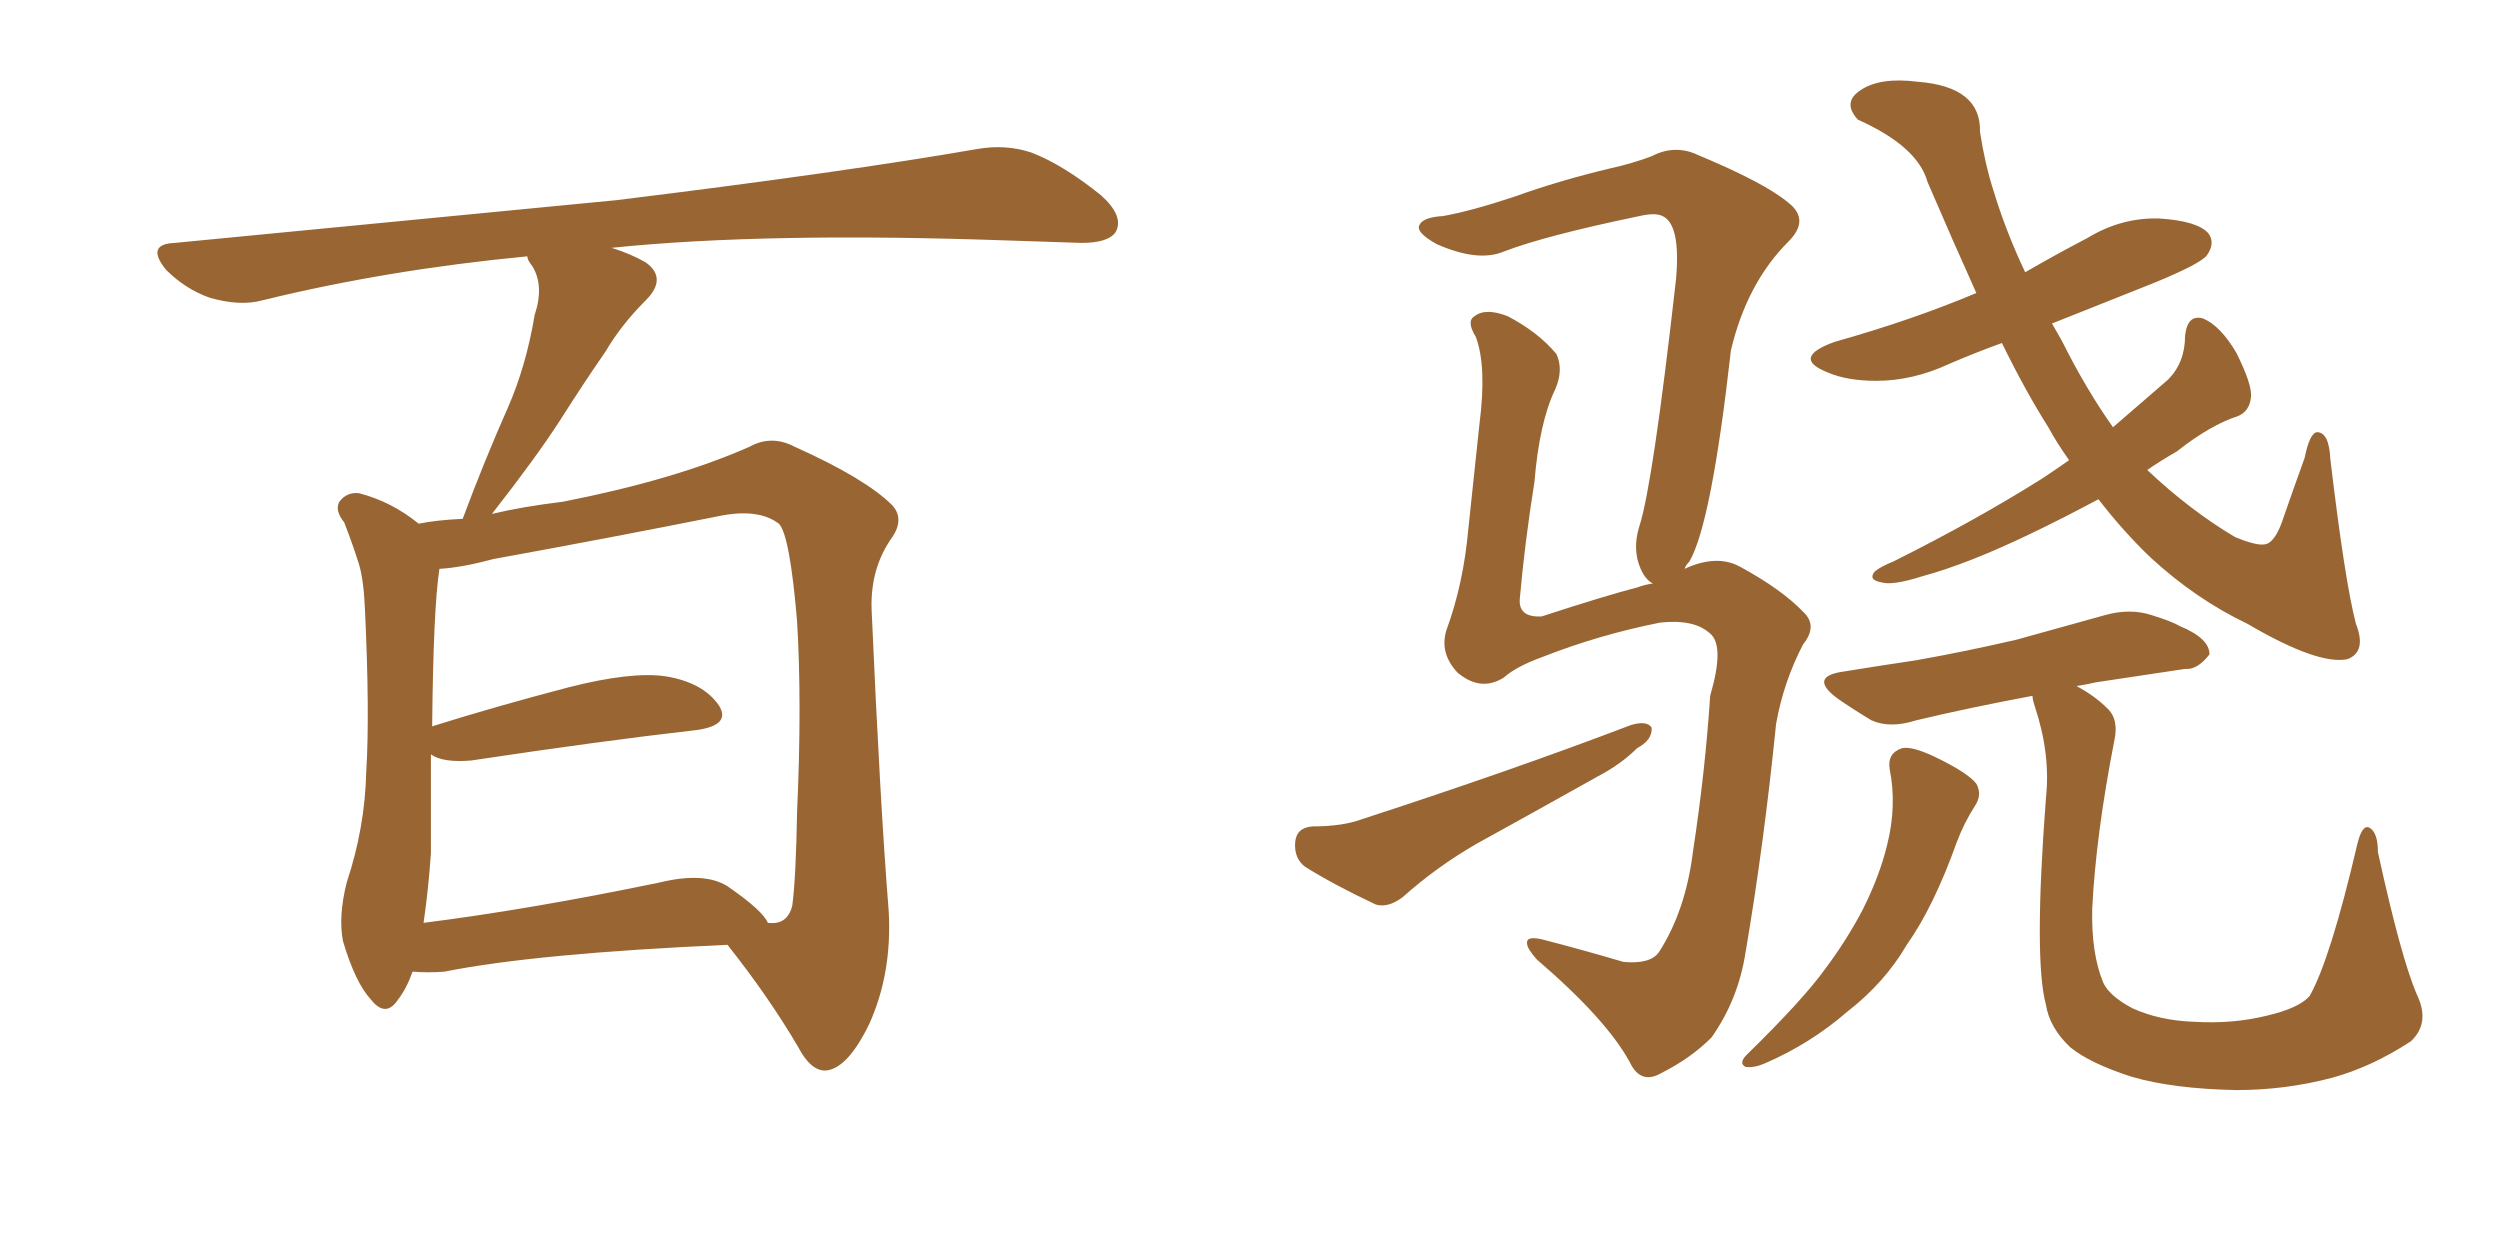 <svg xmlns="http://www.w3.org/2000/svg" xmlns:xlink="http://www.w3.org/1999/xlink" width="300" height="150"><path fill="#996633" padding="10" d="M49.51 116.60L49.51 116.60Q48.78 118.65 47.75 119.97L47.75 119.97Q46.29 122.17 44.53 119.97L44.53 119.97Q42.63 117.92 41.16 112.94L41.16 112.94Q40.58 110.01 41.60 105.91L41.60 105.91Q43.80 99.32 43.95 92.58L43.95 92.58Q44.38 85.69 43.80 73.24L43.80 73.24Q43.65 69.58 43.07 67.68L43.07 67.68Q42.33 65.33 41.31 62.70L41.31 62.70Q40.14 61.23 40.72 60.21L40.72 60.21Q41.60 59.03 43.07 59.18L43.07 59.18Q47.02 60.21 50.24 62.84L50.24 62.84Q52.44 62.40 55.52 62.26L55.52 62.26Q58.15 55.22 60.94 48.93L60.94 48.93Q63.13 43.95 64.16 37.79L64.16 37.79Q65.33 34.28 63.87 31.93L63.87 31.93Q63.28 31.20 63.28 30.76L63.28 30.76Q46.44 32.37 31.49 36.04L31.49 36.04Q28.86 36.77 25.20 35.74L25.20 35.74Q22.27 34.72 19.92 32.37L19.92 32.37Q17.43 29.30 20.95 29.15L20.95 29.15Q49.66 26.37 73.97 24.02L73.97 24.02Q101.37 20.65 117.33 17.87L117.33 17.87Q120.70 17.29 123.78 18.31L123.78 18.31Q127.59 19.78 132.13 23.44L132.13 23.44Q134.91 25.93 133.89 27.83L133.89 27.83Q133.01 29.15 129.79 29.15L129.79 29.15Q125.54 29.00 121.00 28.86L121.00 28.86Q91.85 27.83 73.39 29.74L73.39 29.74Q75.73 30.47 77.49 31.49L77.49 31.49Q80.13 33.40 77.49 36.04L77.49 36.04Q74.56 38.96 72.66 42.19L72.66 42.19Q70.02 46.00 67.24 50.39L67.24 50.39Q64.31 54.93 59.03 61.67L59.03 61.67Q62.70 60.79 67.53 60.21L67.53 60.21Q81.01 57.57 89.94 53.61L89.94 53.61Q92.58 52.15 95.36 53.61L95.36 53.61Q103.86 57.42 107.08 60.64L107.08 60.64Q108.54 62.26 107.08 64.45L107.08 64.45Q104.44 68.12 104.59 73.10L104.59 73.10Q105.62 96.53 106.64 109.28L106.64 109.28Q107.08 116.75 104.30 122.90L104.30 122.90Q101.66 128.32 99.02 128.47L99.02 128.47Q97.27 128.47 95.80 125.68L95.80 125.68Q92.29 119.68 87.30 113.38L87.30 113.38Q64.31 114.40 53.32 116.60L53.32 116.60Q51.42 116.75 49.51 116.60ZM87.30 106.35L87.30 106.35L87.30 106.35Q91.55 109.28 92.14 110.74L92.14 110.74Q94.48 111.04 95.07 108.69L95.07 108.69Q95.51 105.47 95.65 97.41L95.65 97.41Q96.24 84.38 95.65 74.56L95.65 74.56Q94.78 64.16 93.46 62.84L93.46 62.84Q90.97 60.94 86.13 61.96L86.13 61.96Q73.68 64.45 59.18 67.09L59.18 67.09Q55.37 68.12 52.73 68.26L52.73 68.26Q52.00 72.95 51.86 87.16L51.86 87.16Q59.33 84.81 68.26 82.47L68.26 82.47Q75.73 80.57 79.83 81.15L79.83 81.15Q84.38 81.88 86.28 84.67L86.28 84.67Q87.74 87.01 83.64 87.60L83.64 87.60Q72.07 88.92 56.54 91.26L56.54 91.26Q53.17 91.55 51.71 90.53L51.71 90.53Q51.71 96.53 51.71 102.39L51.71 102.39Q51.42 106.64 50.83 110.74L50.83 110.74Q63.57 109.13 79.10 105.91L79.10 105.91Q84.52 104.59 87.30 106.35ZM226.76 92.29L226.76 92.29Q226.46 90.38 228.22 89.79L228.22 89.79Q229.39 89.50 232.18 90.82L232.18 90.82Q236.13 92.72 237.16 94.04L237.16 94.04Q237.89 95.36 237.01 96.68L237.01 96.68Q235.69 98.73 234.81 101.07L234.81 101.07Q232.03 108.84 228.81 113.38L228.81 113.38Q226.17 117.92 221.63 121.44L221.63 121.44Q217.24 125.24 211.82 127.59L211.82 127.59Q210.50 128.17 209.47 128.03L209.47 128.03Q208.59 127.59 209.62 126.56L209.62 126.56Q216.36 119.97 218.99 116.31L218.99 116.31Q221.63 112.79 223.54 109.13L223.54 109.13Q225.59 105.03 226.46 101.37L226.46 101.37Q227.64 96.68 226.76 92.29ZM248.29 55.22L248.29 55.22Q246.83 53.17 245.80 51.27L245.80 51.27Q243.02 46.88 240.23 41.16L240.23 41.16Q237.01 42.33 233.94 43.65L233.94 43.65Q229.54 45.70 225.15 45.70L225.15 45.70Q221.63 45.70 219.29 44.68L219.29 44.68Q214.89 42.92 220.17 41.02L220.17 41.02Q229.54 38.38 237.16 35.16L237.16 35.16Q234.38 29.00 231.30 21.83L231.30 21.83Q230.13 17.58 222.95 14.36L222.95 14.36Q221.04 12.30 223.24 10.84L223.24 10.84Q225.59 9.23 230.13 9.81L230.13 9.81Q237.74 10.40 237.60 15.82L237.60 15.82Q238.18 19.63 239.21 22.85L239.21 22.85Q240.67 27.69 243.02 32.67L243.02 32.67Q246.83 30.47 250.49 28.56L250.49 28.56Q254.59 26.07 259.13 26.22L259.13 26.22Q263.67 26.51 264.99 27.98L264.99 27.98Q265.87 29.15 264.84 30.62L264.84 30.62Q264.11 31.64 258.40 33.98L258.40 33.98Q252.10 36.47 246.24 38.82L246.24 38.82Q246.83 39.84 247.41 40.87L247.41 40.87Q250.34 46.73 253.56 51.27L253.56 51.27Q256.93 48.34 260.16 45.56L260.16 45.56Q262.21 43.51 262.21 40.28L262.21 40.28Q262.50 37.65 264.40 38.23L264.40 38.23Q266.46 39.11 268.36 42.33L268.36 42.33Q270.26 46.14 270.12 47.61L270.12 47.61Q269.97 49.37 268.51 49.95L268.51 49.95Q265.28 50.98 261.18 54.20L261.18 54.20Q259.13 55.37 257.67 56.40L257.67 56.40Q262.79 61.23 268.21 64.45L268.21 64.45Q270.70 65.48 271.73 65.33L271.73 65.33Q273.05 65.19 274.07 61.96L274.07 61.96Q275.24 58.59 276.56 54.93L276.56 54.93Q277.15 52.00 278.03 51.86L278.03 51.86Q279.49 51.86 279.64 55.08L279.64 55.08Q281.40 69.87 282.71 74.85L282.71 74.85Q284.03 78.22 281.69 79.10L281.69 79.10Q278.17 79.83 269.68 74.85L269.68 74.85Q263.53 71.92 258.11 66.94L258.11 66.94Q254.88 63.87 251.81 59.91L251.81 59.91Q247.41 62.26 243.75 64.01L243.75 64.01Q236.13 67.68 230.71 69.14L230.71 69.14Q227.05 70.31 225.73 69.87L225.73 69.87Q224.12 69.58 225 68.55L225 68.55Q225.73 67.97 227.20 67.38L227.20 67.38Q237.16 62.40 245.07 57.42L245.07 57.42Q246.83 56.25 248.29 55.22ZM249.17 82.32L249.17 82.32Q251.37 83.50 252.83 84.96L252.83 84.96Q254.30 86.28 253.71 88.92L253.71 88.92Q251.51 100.20 251.07 108.98L251.07 108.98Q250.93 114.40 252.39 117.92L252.39 117.92Q253.13 119.53 255.91 121.00L255.91 121.00Q259.13 122.46 263.23 122.61L263.23 122.61Q267.92 122.90 272.02 121.88L272.02 121.88Q275.83 121.00 277.15 119.53L277.15 119.53Q279.64 115.14 282.86 101.37L282.86 101.37Q283.45 98.88 284.33 99.32L284.33 99.32Q285.35 99.90 285.35 102.25L285.35 102.25Q288.13 114.99 290.04 119.38L290.04 119.38Q291.65 122.75 289.31 124.95L289.31 124.95Q284.62 128.03 279.79 129.35L279.79 129.35Q274.22 130.81 268.36 130.81L268.36 130.81Q260.74 130.66 255.76 129.20L255.76 129.20Q250.78 127.59 248.44 125.68L248.44 125.68Q245.95 123.34 245.51 120.56L245.51 120.56Q244.04 115.14 245.51 95.80L245.51 95.80Q246.09 90.53 244.19 84.81L244.19 84.81Q243.90 83.94 243.90 83.50L243.90 83.50Q236.13 84.96 229.98 86.43L229.98 86.43Q226.76 87.45 224.56 86.43L224.56 86.43Q222.36 85.11 220.46 83.79L220.46 83.79Q216.94 81.15 221.34 80.57L221.34 80.57Q225.88 79.83 229.83 79.25L229.83 79.25Q235.69 78.22 241.99 76.76L241.99 76.76Q247.27 75.29 252.54 73.83L252.54 73.83Q255.62 72.95 258.25 73.83L258.25 73.83Q260.60 74.56 261.62 75.15L261.62 75.15Q265.14 76.61 265.14 78.52L265.14 78.52Q263.67 80.42 262.21 80.27L262.21 80.27Q257.37 81.01 251.51 81.88L251.51 81.88Q250.20 82.18 249.17 82.32ZM157.47 99.17L157.47 99.17Q161.13 99.17 163.48 98.29L163.48 98.29Q181.49 92.43 195.70 87.01L195.70 87.01Q197.61 86.43 198.19 87.30L198.19 87.30Q198.34 88.77 196.44 89.79L196.44 89.79Q194.53 91.70 191.75 93.16L191.75 93.16Q184.42 97.27 177.25 101.22L177.25 101.22Q172.41 104.00 168.31 107.67L168.31 107.67Q166.55 108.98 165.09 108.54L165.09 108.54Q160.11 106.20 156.59 104.00L156.59 104.00Q155.27 102.98 155.42 101.07L155.42 101.07Q155.57 99.32 157.47 99.17ZM202.15 68.26L202.15 68.26L202.15 68.26Q205.96 66.50 208.74 67.97L208.74 67.97Q213.87 70.75 216.50 73.54L216.50 73.54Q218.12 75.15 216.36 77.34L216.36 77.34Q214.01 81.88 213.13 86.87L213.13 86.87Q211.67 101.37 209.47 114.26L209.47 114.26Q208.59 119.97 205.37 124.51L205.37 124.51Q202.88 127.00 199.37 128.76L199.37 128.76Q196.88 130.22 195.56 127.44L195.56 127.44Q192.77 122.31 184.42 115.14L184.42 115.14Q183.25 113.82 183.25 113.23L183.25 113.23Q183.11 112.21 185.30 112.79L185.30 112.79Q189.84 113.96 194.82 115.43L194.82 115.43Q198.05 115.72 199.07 114.26L199.07 114.26Q202.29 109.28 203.17 102.10L203.17 102.10Q204.64 92.43 205.22 83.50L205.22 83.50Q206.98 77.49 205.22 76.03L205.22 76.03Q203.32 74.27 199.22 74.71L199.22 74.71Q191.89 76.17 185.16 78.81L185.16 78.81Q181.93 79.98 180.47 81.30L180.47 81.30Q177.69 83.06 174.90 80.71L174.90 80.71Q172.71 78.37 173.58 75.59L173.58 75.59Q175.63 70.02 176.22 63.28L176.22 63.28Q176.95 56.25 177.54 50.83L177.54 50.83Q178.42 43.95 177.10 40.43L177.10 40.43Q175.93 38.53 176.95 37.94L176.95 37.94Q178.27 36.91 180.91 37.94L180.91 37.94Q184.57 39.84 186.77 42.48L186.77 42.48Q187.65 44.38 186.62 46.73L186.62 46.73Q184.72 50.68 184.13 57.86L184.13 57.86Q182.96 65.19 182.37 71.92L182.37 71.92Q182.23 74.12 185.01 73.97L185.01 73.97Q192.63 71.48 196.58 70.46L196.58 70.46Q197.31 70.17 198.34 70.02L198.34 70.02Q197.46 69.58 196.88 68.26L196.88 68.26Q195.85 65.92 196.73 63.13L196.73 63.13Q198.34 58.15 201.12 33.54L201.12 33.54Q201.71 26.95 199.51 25.93L199.51 25.93Q198.63 25.49 196.73 25.93L196.73 25.93Q185.45 28.27 180.47 30.18L180.47 30.18Q177.39 31.49 172.41 29.30L172.41 29.30Q169.78 27.83 170.36 26.95L170.36 26.95Q170.80 26.07 173.14 25.93L173.14 25.93Q176.51 25.34 181.79 23.58L181.79 23.58Q187.06 21.68 193.21 20.21L193.21 20.21Q195.85 19.63 198.19 18.75L198.19 18.75Q200.98 17.29 203.76 18.60L203.76 18.60Q211.82 21.97 214.60 24.32L214.60 24.32Q217.24 26.37 214.60 29.00L214.60 29.00Q209.62 33.98 207.71 42.04L207.71 42.04Q205.37 62.84 202.73 67.38L202.73 67.38Q202.29 67.82 202.15 68.26Z"/></svg>